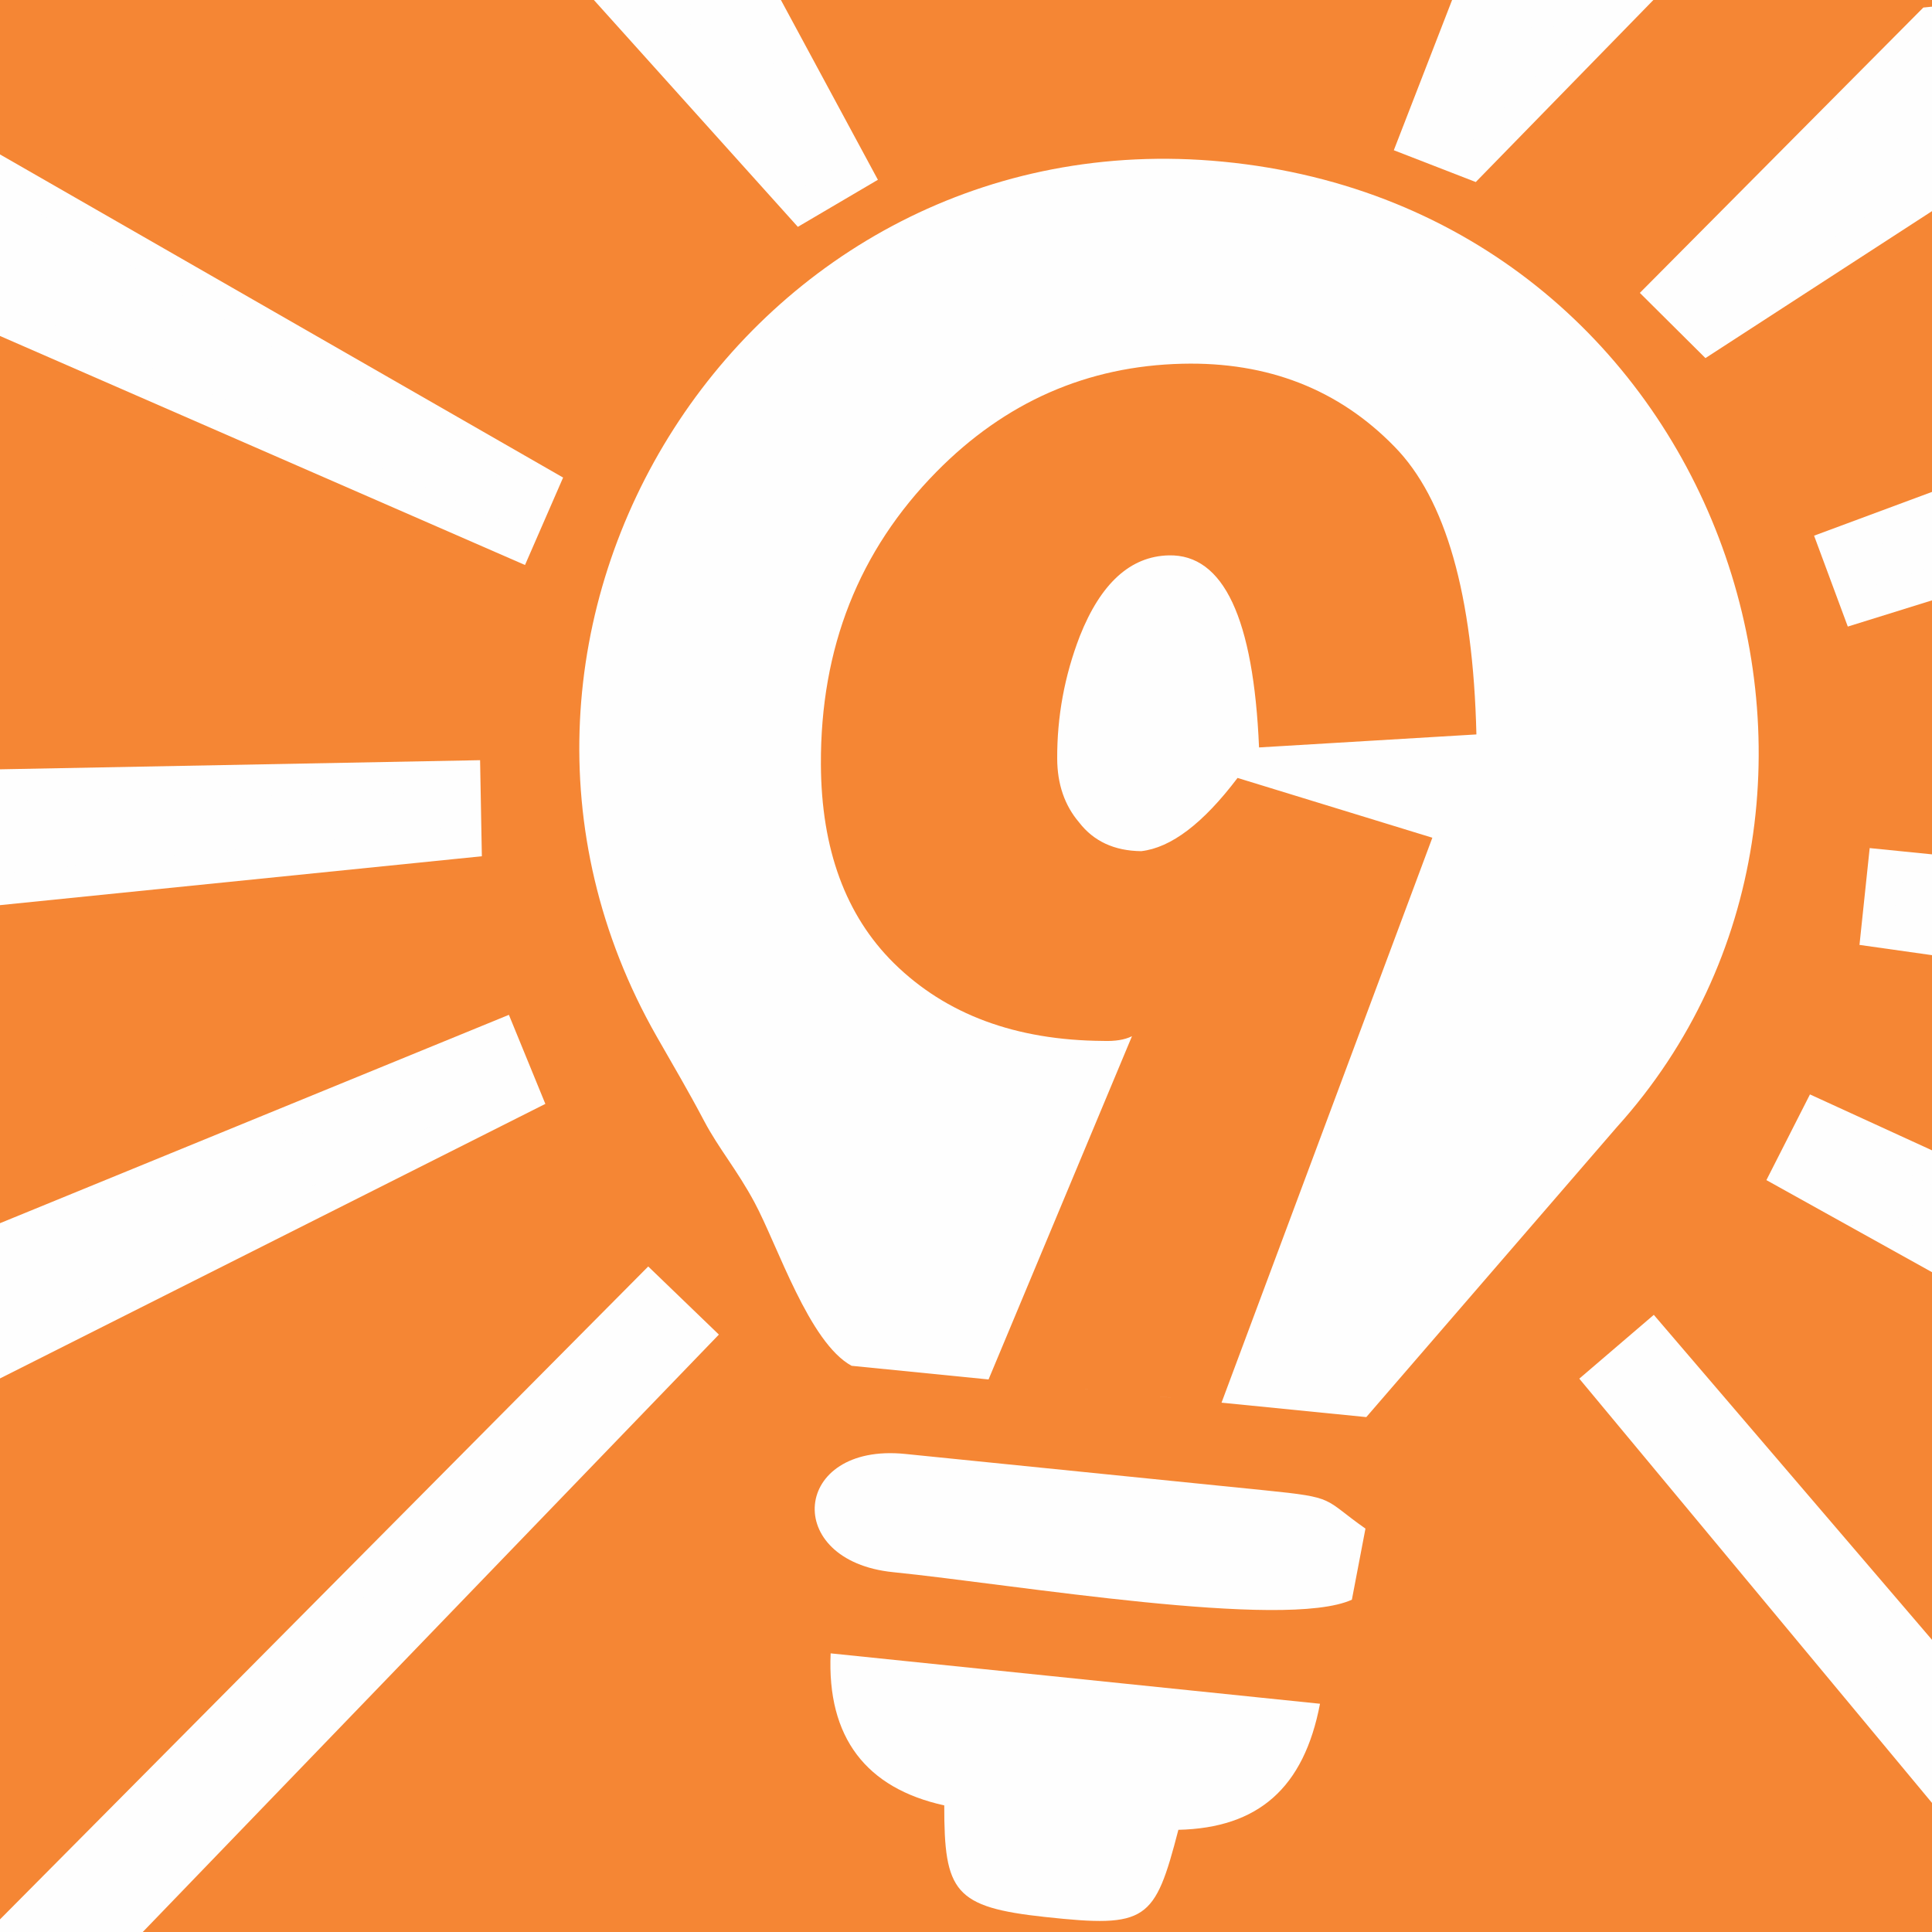 <?xml version="1.0" encoding="UTF-8"?>
<!DOCTYPE svg PUBLIC "-//W3C//DTD SVG 1.1//EN" "http://www.w3.org/Graphics/SVG/1.1/DTD/svg11.dtd">
<!-- Creator: CorelDRAW 2018 (64-Bit) -->
<svg xmlns="http://www.w3.org/2000/svg" xml:space="preserve" width="17.773mm" height="17.773mm" version="1.1" style="shape-rendering:geometricPrecision; text-rendering:geometricPrecision; image-rendering:optimizeQuality; fill-rule:evenodd; clip-rule:evenodd"
viewBox="0 0 2318 2318"
 xmlns:xlink="http://www.w3.org/1999/xlink">
 <defs>
  <style type="text/css">
   <![CDATA[
    .str0 {stroke:#F58634;stroke-width:9.94;stroke-miterlimit:22.926}
    .fil1 {fill:none}
    .fil3 {fill:#FEFEFE}
    .fil0 {fill:#F58634}
    .fil2 {fill:#FEFEFE;fill-rule:nonzero}
   ]]>
  </style>
   <clipPath id="id0">
    <path d="M-0 0l2318 0 0 2318 -2318 0 0 -2318z"/>
   </clipPath>
   <clipPath id="id1">
    <path d="M-0 0l2318 0 0 2318 -2318 0 0 -2318z"/>
   </clipPath>
 </defs>
 <g id="图层_x0020_1">
  <polygon class="fil0" points="-0,0 2318,0 2318,2318 -0,2318 "/>
  <g style="clip-path:url(#id0)">
  </g>
  <polygon id="1" class="fil1" points="-0,0 2318,0 2318,2318 -0,2318 "/>
  <g style="clip-path:url(#id1)">
   <path id="2" class="fil1 str0" d="M-0 0l2318 2318m0 -2318l-2318 2318"/>
  </g>
  <g id="_2194600869824">
   <g>
    <polygon class="fil2" points="2211.96,629.55 2318,590.19 2318,720.3 2216.98,751.76 2176.52,642.7 "/>
    <polygon class="fil3" points="2225.12,664.88 2318,630.39 2318,680.76 2240.01,705.03 "/>
    <polygon class="fil2" points="2280.53,1021.27 2318,1025.04 2318,1145.99 2231,1133.69 2243.23,1017.53 "/>
    <polygon class="fil3" points="2276.84,1058.82 2318,1062.95 2318,1107.87 2272.36,1101.41 "/>
    <polygon class="fil2" points="2204.49,1328.15 2318,1380.16 2318,1526.36 2119.32,1415.89 2171.57,1313.07 "/>
    <polygon class="fil3" points="2188.82,1362.44 2318,1421.62 2318,1483.27 2169.43,1400.61 "/>
   </g>
   <polygon class="fil2" points="1994.08,324.63 2307.58,9.06 2318,7.99 2318,105.63 2156.6,268.1 2318,163.4 2318,253.31 2046.18,429.64 1967.47,351.4 "/>
   <polygon class="fil3" points="2020.83,351.23 2318,52.1 2318,208.34 2051.2,381.42 "/>
   <path class="fil2" d="M1685.91 145.13l56.3 -145.13 241.5 0 -213.1 218.41 -98.32 -38.16 13.63 -35.12zm109.25 -73.07l-8.45 21.79 21.7 -22.24 -13.25 0.44z"/>
   <polygon class="fil3" points="1721.09,158.73 1769,35.23 1901.04,30.7 1761.01,174.23 "/>
   <polygon class="fil2" points="936.7,249.31 712.54,0 866.78,0 936.93,0 1053.29,215.7 957.25,272.18 "/>
   <polygon class="fil3" points="964.77,224.03 778.05,16.35 912.5,50.72 1001.7,202.32 "/>
   <polygon class="fil2" points="595.3,662.8 -0,403.1 -0,320.78 351.24,474.01 -0,272.43 -0,185.27 675.61,572.98 629.9,677.89 "/>
   <polygon class="fil3" points="610.37,628.22 -0,361.94 -0,228.85 627.48,588.95 "/>
   <polygon class="fil2" points="543.48,1030.84 -0,1085.99 -0,1010.13 142.25,995.71 -0,998.41 -0,923.01 576,912.07 578.13,1027.34 "/>
   <polygon class="fil3" points="539.79,993.3 -0,1048.06 -0,960.71 539,950.47 "/>
   <polygon class="fil2" points="623.22,1340.09 -0,1653.83 -0,1569.32 215.26,1460.95 -0,1549.09 -0,1467.58 610.57,1217.59 654.31,1324.44 "/>
   <polygon class="fil3" points="606.23,1306.39 -0,1611.56 -0,1508.33 590,1266.76 "/>
   <polygon class="fil2" points="836.34,1628.35 171.27,2318 -0,2318 -0,2302.85 777.74,1519.5 862.51,1601.22 "/>
   <polygon class="fil3" points="809.15,1602.18 118.82,2318 38.11,2318 778.31,1572.46 "/>
  </g>
  <path class="fil3" d="M1021.75 1638.68l164.31 16.38 172.07 -411.82c-9.13,4.5 -20.62,6.13 -34.51,5.65 -105.04,-0.72 -188.68,-31.74 -251.2,-93.35 -57.79,-57.15 -87.05,-136.72 -87.51,-238.46 -0.61,-139.59 45.49,-256.39 138.61,-350.97 82.54,-83.83 180.9,-126.99 295.07,-129.7 102.38,-2.45 187.5,30.69 254.47,99.44 61.36,62.43 94.33,177.62 98.32,345.31l-260.79 15.61c-6.56,-155.02 -42.61,-232.02 -108.4,-230.44 -46.02,1.1 -81.58,33.61 -106.68,97.02 -18.38,47.69 -27.31,96.51 -27.09,146.96 0.13,30.35 8.8,55.91 26.31,76.44 17.52,22.68 42.35,34.14 74.5,34.47 35.7,-4.07 74.23,-33.19 115.58,-87.86l233.71 71.74 -252.93 677.81 -195.67 -19.5 369.35 36.82 300.51 -347.81c360.15,-398.66 123.99,-1100.87 -472.53,-1158.45 -571.44,-55.15 -958.87,559.5 -679.26,1049.79 21.25,37.26 36.92,63.49 56.77,101.06 17.61,33.35 39.27,58.32 60.53,97.88 27.73,51.65 65.55,168.36 116.46,195.98z"/>
  <path class="fil3" d="M1132.91 2166.1c-0.16,103.79 12.06,122.14 121.11,133.9 122.15,13.2 131.34,5.06 159.79,-104.6 95.61,-2.26 150.57,-49.87 169.92,-151.25l-587.13 -60.46c-4.54,100.85 42.56,161.82 136.31,182.4z"/>
  <path class="fil3" d="M1071.55 1886.28c145.63,14.71 469.72,69.72 550.42,33.04l16.3 -85.31c-51.75,-36.35 -34.04,-37.18 -120.16,-45.88l-432.21 -43.72c-135.53,-13.64 -148.17,128.33 -14.36,141.87z"/>
  <path class="fil2" d="M2008.78 1606.23l309.22 361.22 0 195.68c-141.04,-169.7 -282.08,-339.39 -423.18,-509.03l89.4 -76.56 24.56 28.68z"/>
  <polygon class="fil3" points="1980.1,1630.76 2318,2025.49 2318,2104.3 1947.57,1658.62 "/>
 </g>
</svg>
